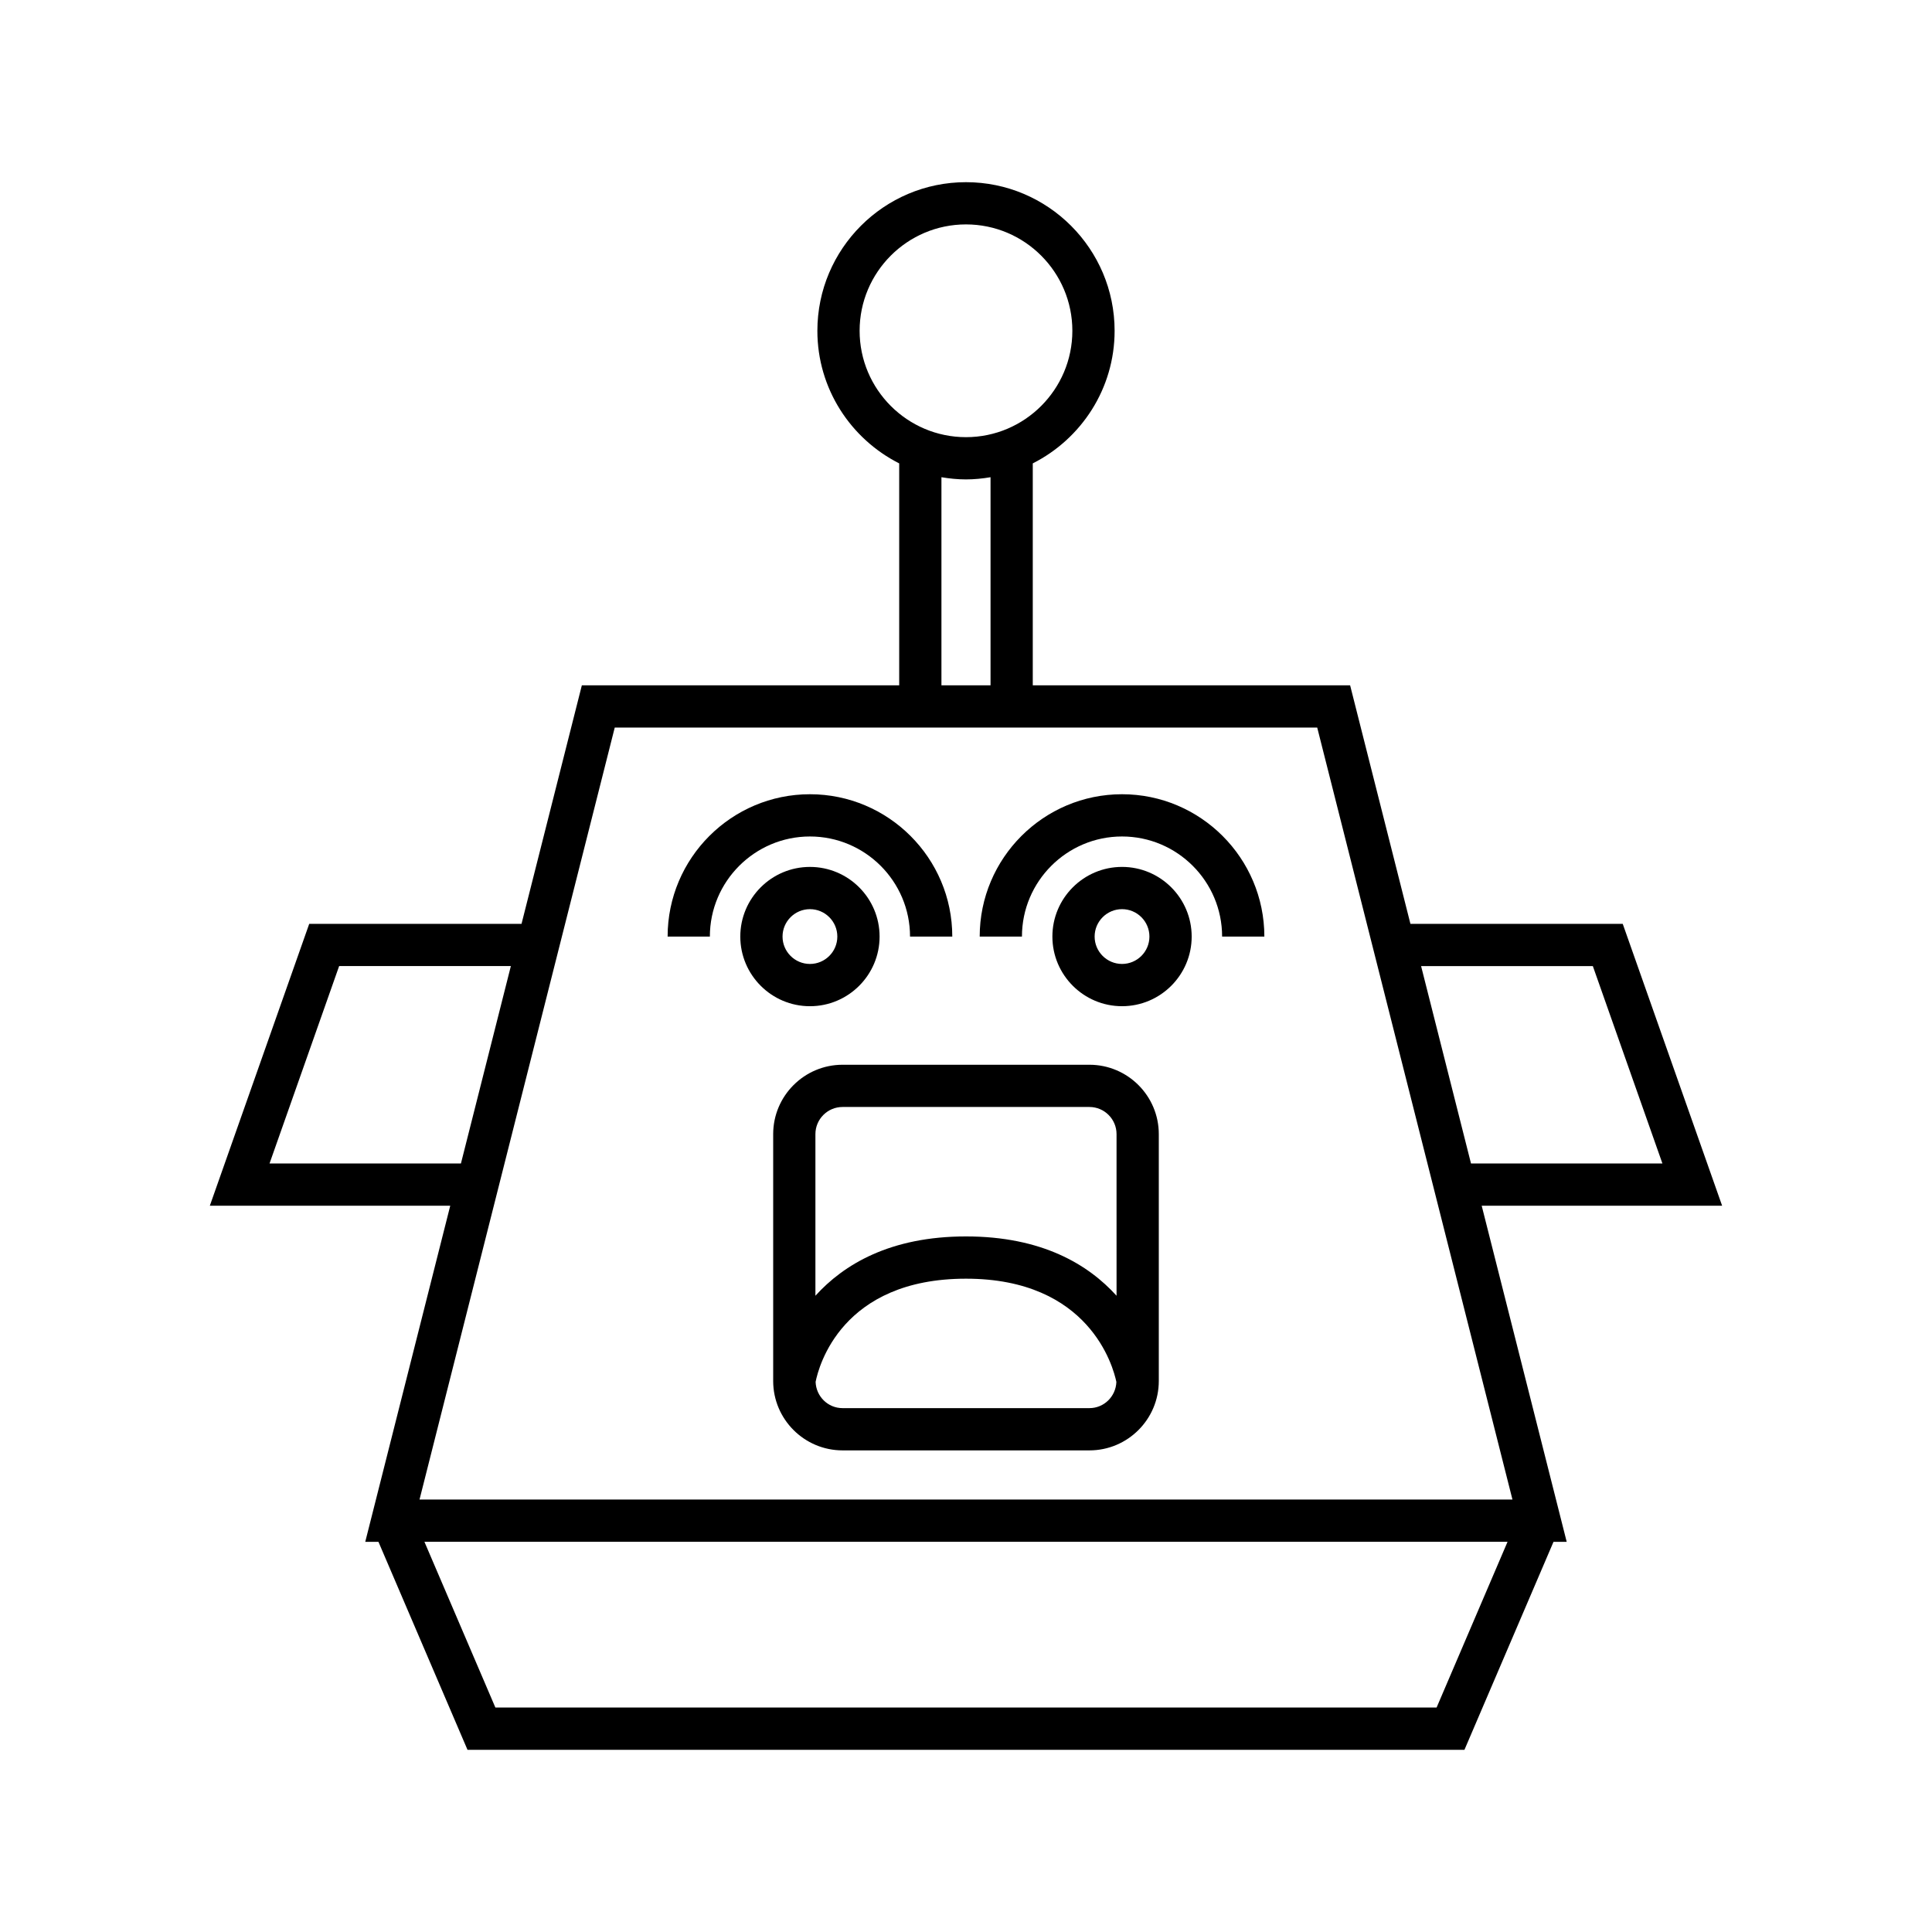 <?xml version="1.0" encoding="UTF-8"?>
<!-- Uploaded to: SVG Repo, www.svgrepo.com, Generator: SVG Repo Mixer Tools -->
<svg fill="#000000" width="800px" height="800px" version="1.1" viewBox="144 144 512 512" xmlns="http://www.w3.org/2000/svg">
 <g>
  <path d="m600.38 463.53-26.34-74.703h-56.262l-15.98-63.203h-84.102v-58.82c12.844-6.496 21.688-19.789 21.688-35.137 0-21.719-17.668-39.387-39.387-39.387-21.715 0-39.383 17.668-39.383 39.387 0 15.348 8.844 28.641 21.684 35.137v58.82h-84.102l-15.984 63.203h-56.262l-26.34 74.703h63.711l-22.523 89.07h3.496l23.602 55.121h264.2l23.602-55.121h3.496l-22.527-89.07zm-34.262-63.508 18.441 52.312h-50.727l-13.227-52.312zm-194.31-168.36c0-15.543 12.645-28.191 28.188-28.191 15.543 0 28.191 12.648 28.191 28.191 0 15.543-12.648 28.191-28.191 28.191-15.543 0-28.188-12.648-28.188-28.191zm34.695 38.805v55.152h-13.012v-55.152c2.121 0.355 4.285 0.582 6.504 0.582 2.223 0 4.387-0.227 6.508-0.582zm-191.07 181.86 18.445-52.312h45.508l-13.23 52.312zm309.28 144.19h-249.43l-18.805-43.926h287.04zm20.105-55.121h-289.64l51.738-204.59h186.16z"/>
  <path d="m432.71 426.17h-65.422c-10.137 0-18.387 8.25-18.387 18.387v65.422c0 10.137 8.25 18.387 18.387 18.387h65.422c10.137 0 18.383-8.25 18.383-18.387v-65.422c0-10.141-8.246-18.387-18.383-18.387zm0 91h-65.422c-3.883 0-7.012-3.106-7.144-6.957 0.809-4.086 6.867-27.348 39.855-27.348 32.719 0 39.008 23.32 39.852 27.363-0.145 3.844-3.266 6.941-7.141 6.941zm7.188-29.785c-7.477-8.262-19.766-15.719-39.902-15.719-20.137 0-32.422 7.461-39.902 15.719v-42.832c0-3.965 3.227-7.191 7.191-7.191h65.422c3.965 0 7.188 3.227 7.188 7.191z"/>
  <path d="m385.17 392.2h11.195c0-20.797-16.922-37.719-37.719-37.719-20.797 0-37.719 16.922-37.719 37.719h11.195c0-14.625 11.898-26.523 26.523-26.523s26.523 11.898 26.523 26.523z"/>
  <path d="m377.1 392.2c0-10.18-8.277-18.457-18.457-18.457-10.18 0-18.457 8.277-18.457 18.457 0 10.176 8.277 18.457 18.457 18.457 10.18 0 18.457-8.281 18.457-18.457zm-25.719 0c0-4.004 3.258-7.262 7.262-7.262 4.004 0 7.258 3.258 7.258 7.262 0 4.004-3.254 7.258-7.258 7.258-4 0-7.262-3.254-7.262-7.258z"/>
  <path d="m441.35 354.48c-20.797 0-37.719 16.922-37.719 37.719h11.195c0-14.625 11.898-26.523 26.523-26.523s26.523 11.898 26.523 26.523h11.195c-0.004-20.797-16.922-37.719-37.719-37.719z"/>
  <path d="m441.35 373.74c-10.18 0-18.457 8.277-18.457 18.457 0 10.176 8.277 18.457 18.457 18.457 10.176 0 18.457-8.277 18.457-18.457-0.004-10.18-8.281-18.457-18.457-18.457zm0 25.715c-4.004 0-7.262-3.254-7.262-7.258 0-4.004 3.258-7.262 7.262-7.262 4.004 0 7.258 3.258 7.258 7.262 0 4.004-3.254 7.258-7.258 7.258z"/>
 </g>
</svg>